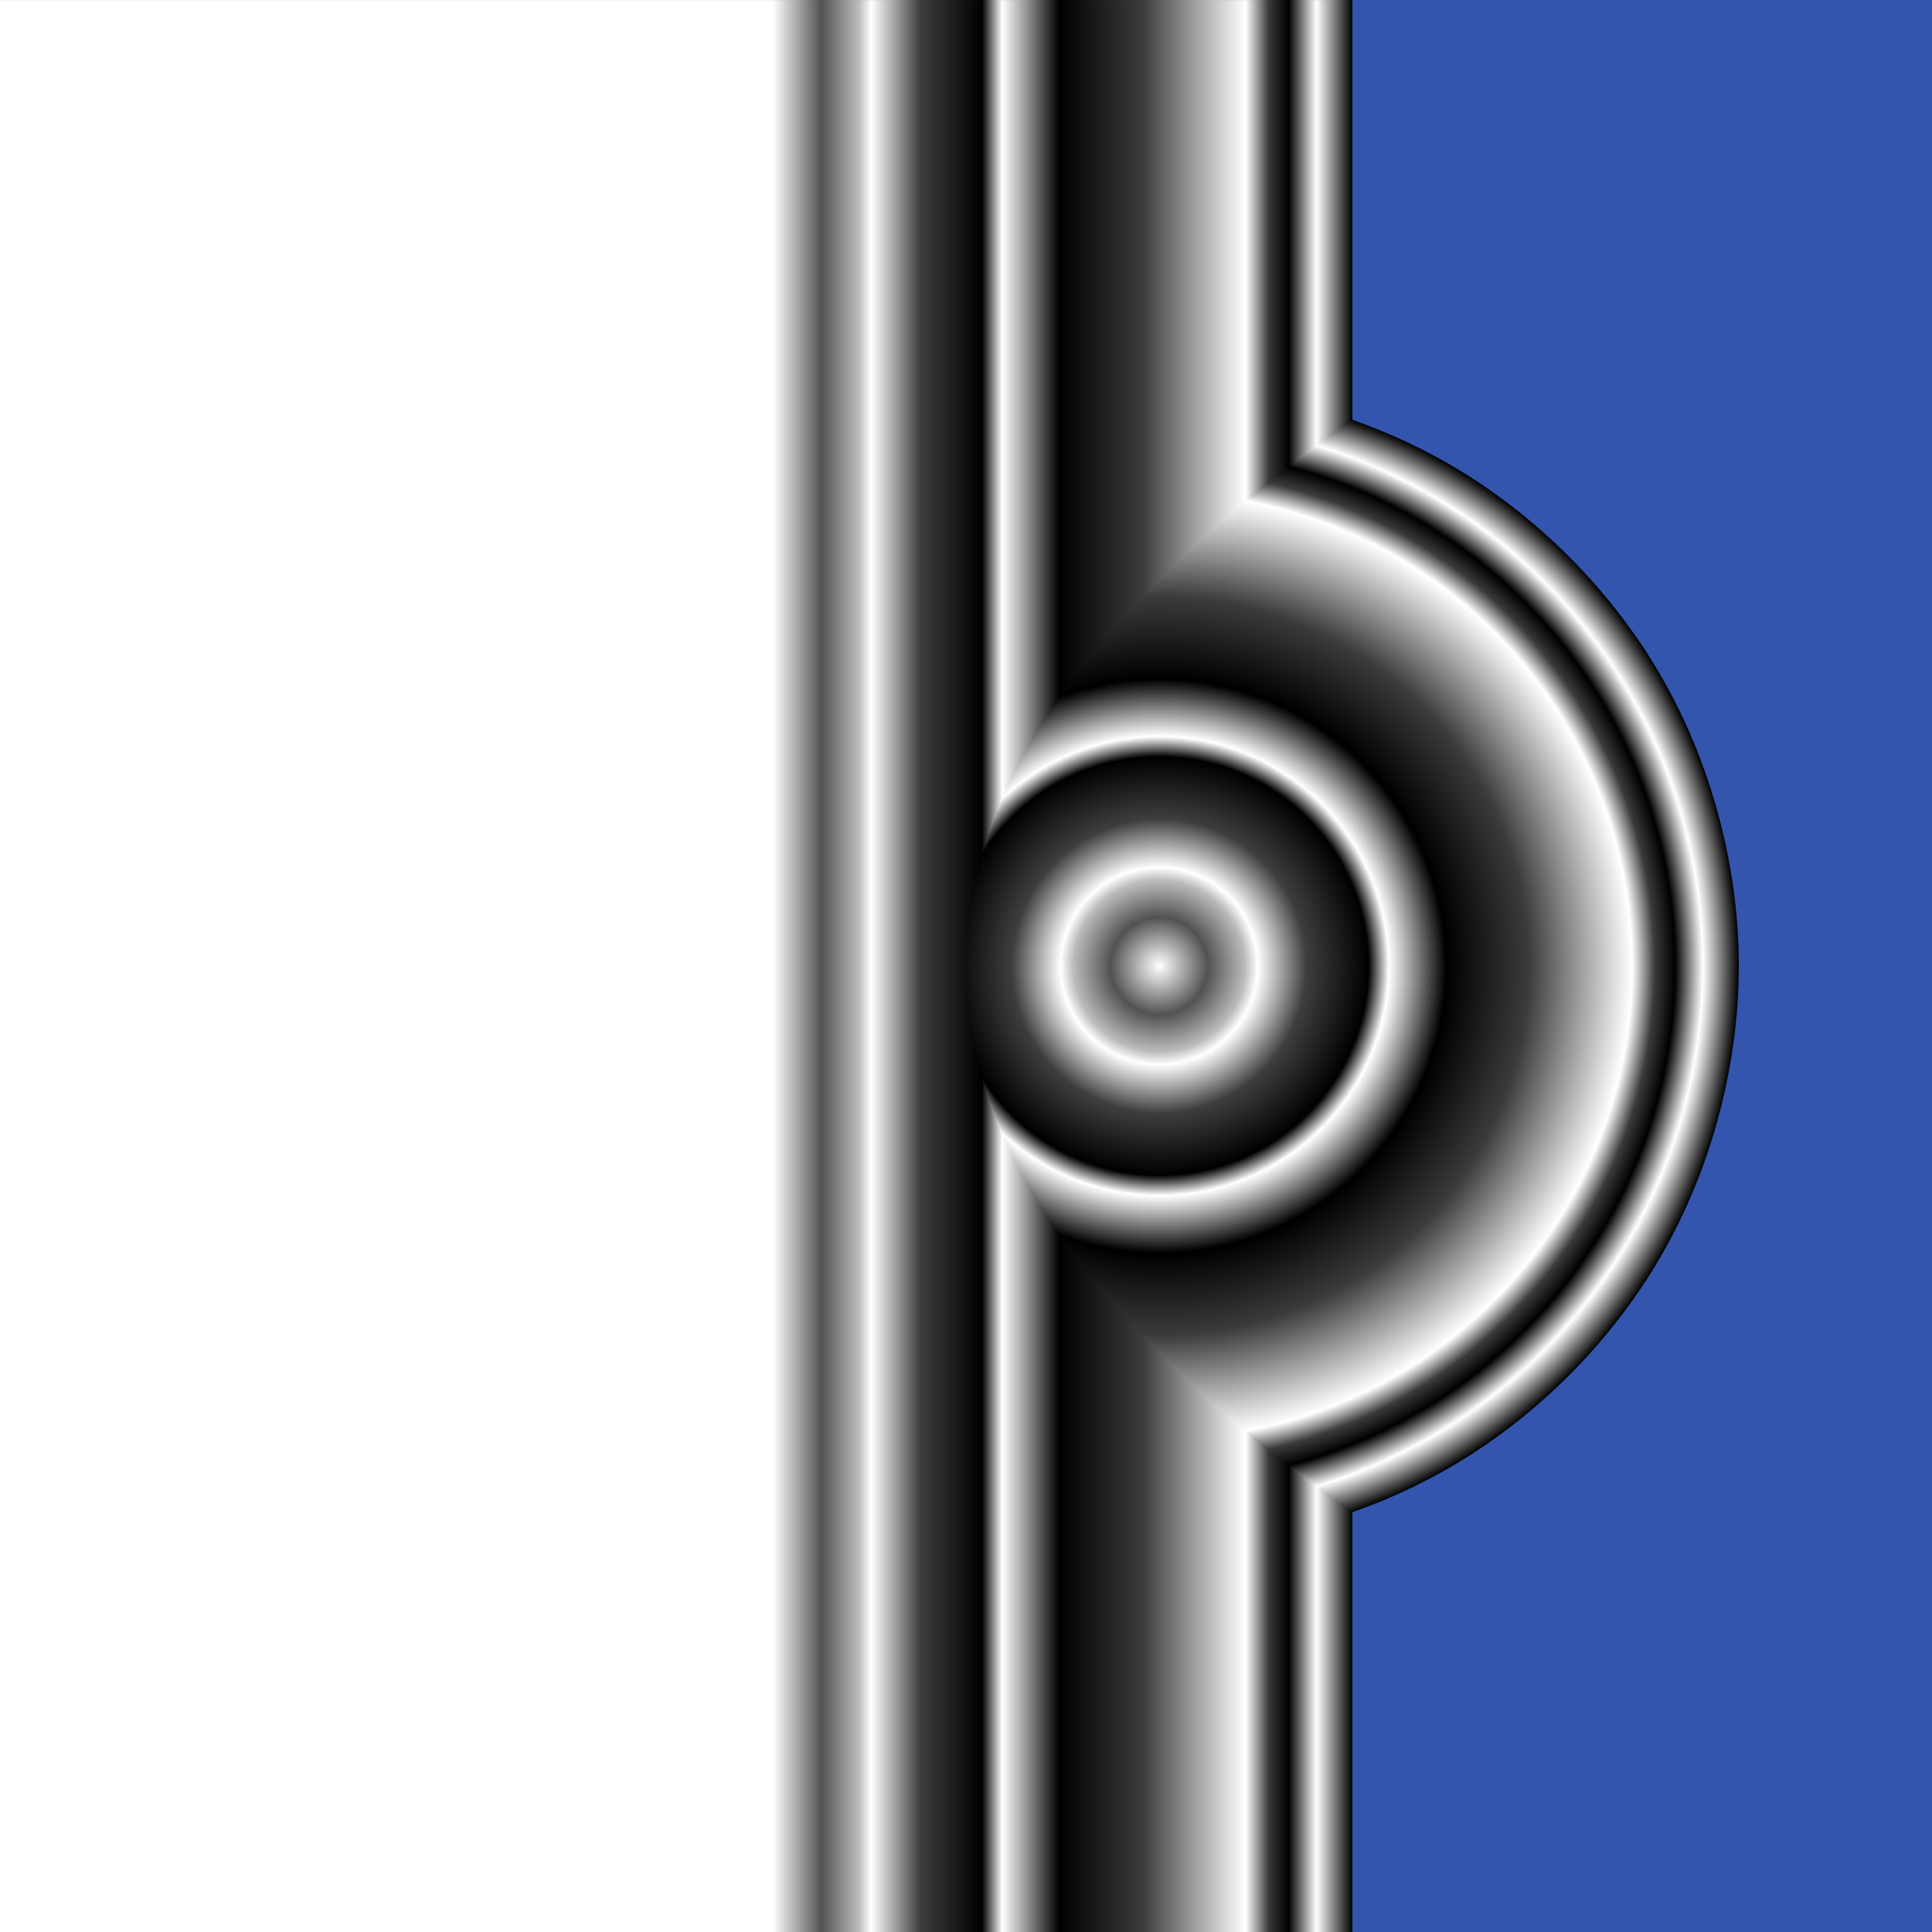 <?xml version="1.0" encoding="UTF-8" standalone="no"?>
<!-- Created with Inkscape (http://www.inkscape.org/) -->

<svg
   xmlns:dc="http://purl.org/dc/elements/1.1/"
   xmlns:cc="http://creativecommons.org/ns#"
   xmlns:rdf="http://www.w3.org/1999/02/22-rdf-syntax-ns#"
   xmlns:svg="http://www.w3.org/2000/svg"
   xmlns="http://www.w3.org/2000/svg"
   xmlns:xlink="http://www.w3.org/1999/xlink"
   xmlns:sodipodi="http://sodipodi.sourceforge.net/DTD/sodipodi-0.dtd"
   xmlns:inkscape="http://www.inkscape.org/namespaces/inkscape"
   width="1000"
   height="1000"
   viewBox="0 0 1000 1000"
   id="svg2"
   version="1.1"
   inkscape:version="0.91 r13725"
   sodipodi:docname="cone intersect 2.svg">
  <rect x="0" y="0" width="1000" height="1000" fill="#808080" stroke="none"/>
  <sodipodi:namedview
     inkscape:guide-bbox="true"
     showguides="true"
     inkscape:snap-global="false"
     inkscape:object-nodes="true"
     inkscape:snap-center="true"
     id="base"
     pagecolor="#b4b4b4"
     bordercolor="#ffffff"
     borderopacity="1"
     inkscape:pageopacity="1"
     inkscape:pageshadow="2"
     inkscape:zoom="0.538"
     inkscape:cx="499.9999999999999"
     inkscape:cy="499.9999999999999"
     inkscape:document-units="px"
     inkscape:current-layer="layer1"
     showgrid="false"
     inkscape:snap-bbox="false"
     inkscape:bbox-nodes="true"
     inkscape:window-width="1366"
     inkscape:window-height="705"
     inkscape:window-x="-8"
     inkscape:window-y="-8"
     inkscape:window-maximized="1"
     borderlayer="true"
     inkscape:showpageshadow="false"
     units="px"
     guidehicolor="#ff0606"
     guidehiopacity="1"
     guidecolor="#000000"
     guideopacity="0.824"
     inkscape:snap-others="false"
     inkscape:snap-smooth-nodes="true"
     inkscape:snap-intersection-paths="true"
     inkscape:snap-object-midpoints="true">
    <sodipodi:guide
       position="900,500"
       orientation="0,1"
       id="guide4283" />
    <sodipodi:guide
       position="900,500"
       orientation="0.707,0.707"
       id="guide4289" />
    <sodipodi:guide
       position="300,500"
       orientation="-0.707,0.707"
       id="guide4291" />
    <sodipodi:guide
       position="700,500"
       orientation="0.707,0.707"
       id="guide4293" />
    <sodipodi:guide
       position="600,800"
       orientation="0,1"
       id="guide4295" />
    <sodipodi:guide
       position="400,800"
       orientation="1,0"
       id="guide4297" />
    <sodipodi:guide
       position="500,700"
       orientation="1,0"
       id="guide4307" />
  </sodipodi:namedview>
  <defs
     id="defs4">
    <linearGradient
       inkscape:collect="always"
       id="linearGradient4275">
      <stop
         style="stop-color:#ffffff;stop-opacity:1"
         offset="0"
         id="stop4277" />
      <stop
         id="stop4504"
         offset="0.084"
         style="stop-color:#525252;stop-opacity:1" />
      <stop
         style="stop-color:#bbbbbb;stop-opacity:1"
         offset="0.148"
         id="stop4508" />
      <stop
         id="stop4512"
         offset="0.17"
         style="stop-color:#ffffff;stop-opacity:1" />
      <stop
         id="stop4510"
         offset="0.254"
         style="stop-color:#3e3e3e;stop-opacity:1" />
      <stop
         style="stop-color:#000000;stop-opacity:1"
         offset="0.361"
         id="stop4506" />
      <stop
         id="stop4502"
         offset="0.396"
         style="stop-color:#ffffff;stop-opacity:1" />
      <stop
         id="stop4500"
         offset="0.495"
         style="stop-color:#000000;stop-opacity:1" />
      <stop
         id="stop4498"
         offset="0.637"
         style="stop-color:#3b3b3b;stop-opacity:1" />
      <stop
         id="stop4490"
         offset="0.816"
         style="stop-color:#ffffff;stop-opacity:1" />
      <stop
         style="stop-color:#3b3b3b;stop-opacity:1"
         offset="0.855"
         id="stop4492" />
      <stop
         id="stop4494"
         offset="0.89"
         style="stop-color:#000000;stop-opacity:1" />
      <stop
         style="stop-color:#ffffff;stop-opacity:1"
         offset="0.938"
         id="stop4496" />
      <stop
         style="stop-color:#000000;stop-opacity:1"
         offset="1"
         id="stop4279" />
    </linearGradient>
    <radialGradient
       inkscape:collect="always"
       xlink:href="#linearGradient4275"
       id="radialGradient4281"
       cx="600"
       cy="552.362"
       fx="600"
       fy="552.362"
       r="300"
       gradientUnits="userSpaceOnUse" />
    <linearGradient
       inkscape:collect="always"
       xlink:href="#linearGradient4275"
       id="linearGradient4305"
       x1="400"
       y1="552.362"
       x2="700"
       y2="552.362"
       gradientUnits="userSpaceOnUse" />
  </defs>
  <g
     inkscape:label="Layer 1"
     inkscape:groupmode="layer"
     id="layer1"
     transform="translate(0,-52.362)">
    <path
       style="color:#000000;clip-rule:nonzero;display:inline;overflow:visible;visibility:visible;opacity:1;isolation:auto;mix-blend-mode:normal;color-interpolation:sRGB;color-interpolation-filters:linearRGB;solid-color:#000000;solid-opacity:1;fill:#3355ad;fill-opacity:1;fill-rule:nonzero;stroke:none;stroke-width:18;stroke-miterlimit:4;stroke-dasharray:none;stroke-opacity:1;marker:none;color-rendering:auto;image-rendering:auto;shape-rendering:auto;text-rendering:auto;enable-background:accumulate"
       d="m 0,52.362 1000,0 0,1000 -1000,0 z"
       id="rect3361"
       inkscape:connector-curvature="0" />
    <g
       id="g4260" />
    <path
       style="color:#000000;clip-rule:nonzero;display:inline;overflow:visible;visibility:visible;opacity:1;isolation:auto;mix-blend-mode:normal;color-interpolation:sRGB;color-interpolation-filters:linearRGB;solid-color:#000000;solid-opacity:1;fill:url(#radialGradient4281);fill-opacity:1;fill-rule:nonzero;stroke:none;stroke-width:1;stroke-linecap:round;stroke-linejoin:round;stroke-miterlimit:4;stroke-dasharray:0.1, 0.1;stroke-dashoffset:0;stroke-opacity:1;marker:none;color-rendering:auto;image-rendering:auto;shape-rendering:auto;text-rendering:auto;enable-background:accumulate"
       d="m 600,852.362 c -51.764,0 -105.171,-14.31 -150,-40.192 -44.829,-25.882 -83.926,-64.979 -109.808,-109.808 -25.882,-44.829 -40.192,-98.236 -40.192,-150 0,-51.764 14.31,-105.171 40.192,-150 25.882,-44.829 64.979,-83.926 109.808,-109.808 44.829,-25.882 98.236,-40.192 150,-40.192 51.764,0 105.171,14.31 150,40.192 44.829,25.882 83.926,64.979 109.808,109.808 25.882,44.829 40.192,98.236 40.192,150 0,51.764 -14.31,105.171 -40.192,150 -25.882,44.829 -64.979,83.926 -109.808,109.808 -44.829,25.882 -98.236,40.192 -150,40.192 z"
       id="path3470"
       inkscape:connector-curvature="0"
       sodipodi:nodetypes="sssssssssssss" />
    <path
       id="path4381"
       title="x*x"
       d="m 700,835.052 c -11.111,-7.852 -21.76,-15.705 -31.944,-23.557 -10.185,-7.852 -19.908,-15.705 -29.167,-23.557 -9.259,-7.852 -18.056,-15.705 -26.389,-23.557 -8.333,-7.852 -16.204,-15.705 -23.611,-23.557 -7.407,-7.852 -14.352,-15.705 -20.833,-23.557 -6.481,-7.852 -12.5,-15.705 -18.056,-23.557 -5.555,-7.852 -10.649,-15.705 -15.278,-23.557 -4.629,-7.852 -8.797,-15.705 -12.5,-23.557 -3.703,-7.852 -6.945,-15.705 -9.722,-23.557 -2.777,-7.852 -5.093,-15.705 -6.944,-23.557 -1.851,-7.852 -3.241,-15.705 -4.167,-23.557 -0.925,-7.852 -1.389,-15.705 -1.389,-23.557 0,-7.852 0.463,-15.705 1.389,-23.557 0.925,-7.852 2.315,-15.705 4.167,-23.557 1.851,-7.852 4.167,-15.705 6.944,-23.557 2.777,-7.852 6.019,-15.705 9.722,-23.557 3.703,-7.852 7.871,-15.705 12.5,-23.557 4.629,-7.852 9.723,-15.705 15.278,-23.557 5.555,-7.852 11.575,-15.705 18.056,-23.557 6.481,-7.852 13.426,-15.705 20.833,-23.557 7.407,-7.852 15.278,-15.705 23.611,-23.557 8.333,-7.852 17.13,-15.705 26.389,-23.557 9.259,-7.852 18.982,-15.705 29.167,-23.557 10.185,-7.852 20.834,-15.705 31.944,-23.557 l 0,-217.311 -700,3.4e-13 0,1000 700,0 z"
       style="color:#000000;clip-rule:nonzero;display:inline;overflow:visible;visibility:visible;opacity:1;isolation:auto;mix-blend-mode:normal;color-interpolation:sRGB;color-interpolation-filters:linearRGB;solid-color:#000000;solid-opacity:1;fill:url(#linearGradient4305);fill-opacity:1;fill-rule:nonzero;stroke:none;stroke-width:18;stroke-linecap:butt;stroke-linejoin:miter;stroke-miterlimit:4;stroke-dasharray:none;stroke-dashoffset:0;stroke-opacity:1;marker:none;color-rendering:auto;image-rendering:auto;shape-rendering:auto;text-rendering:auto;enable-background:accumulate"
       inkscape:connector-curvature="0"
       sodipodi:nodetypes="cssssssssssssssssssssssscccccc" />
  </g>
</svg>
